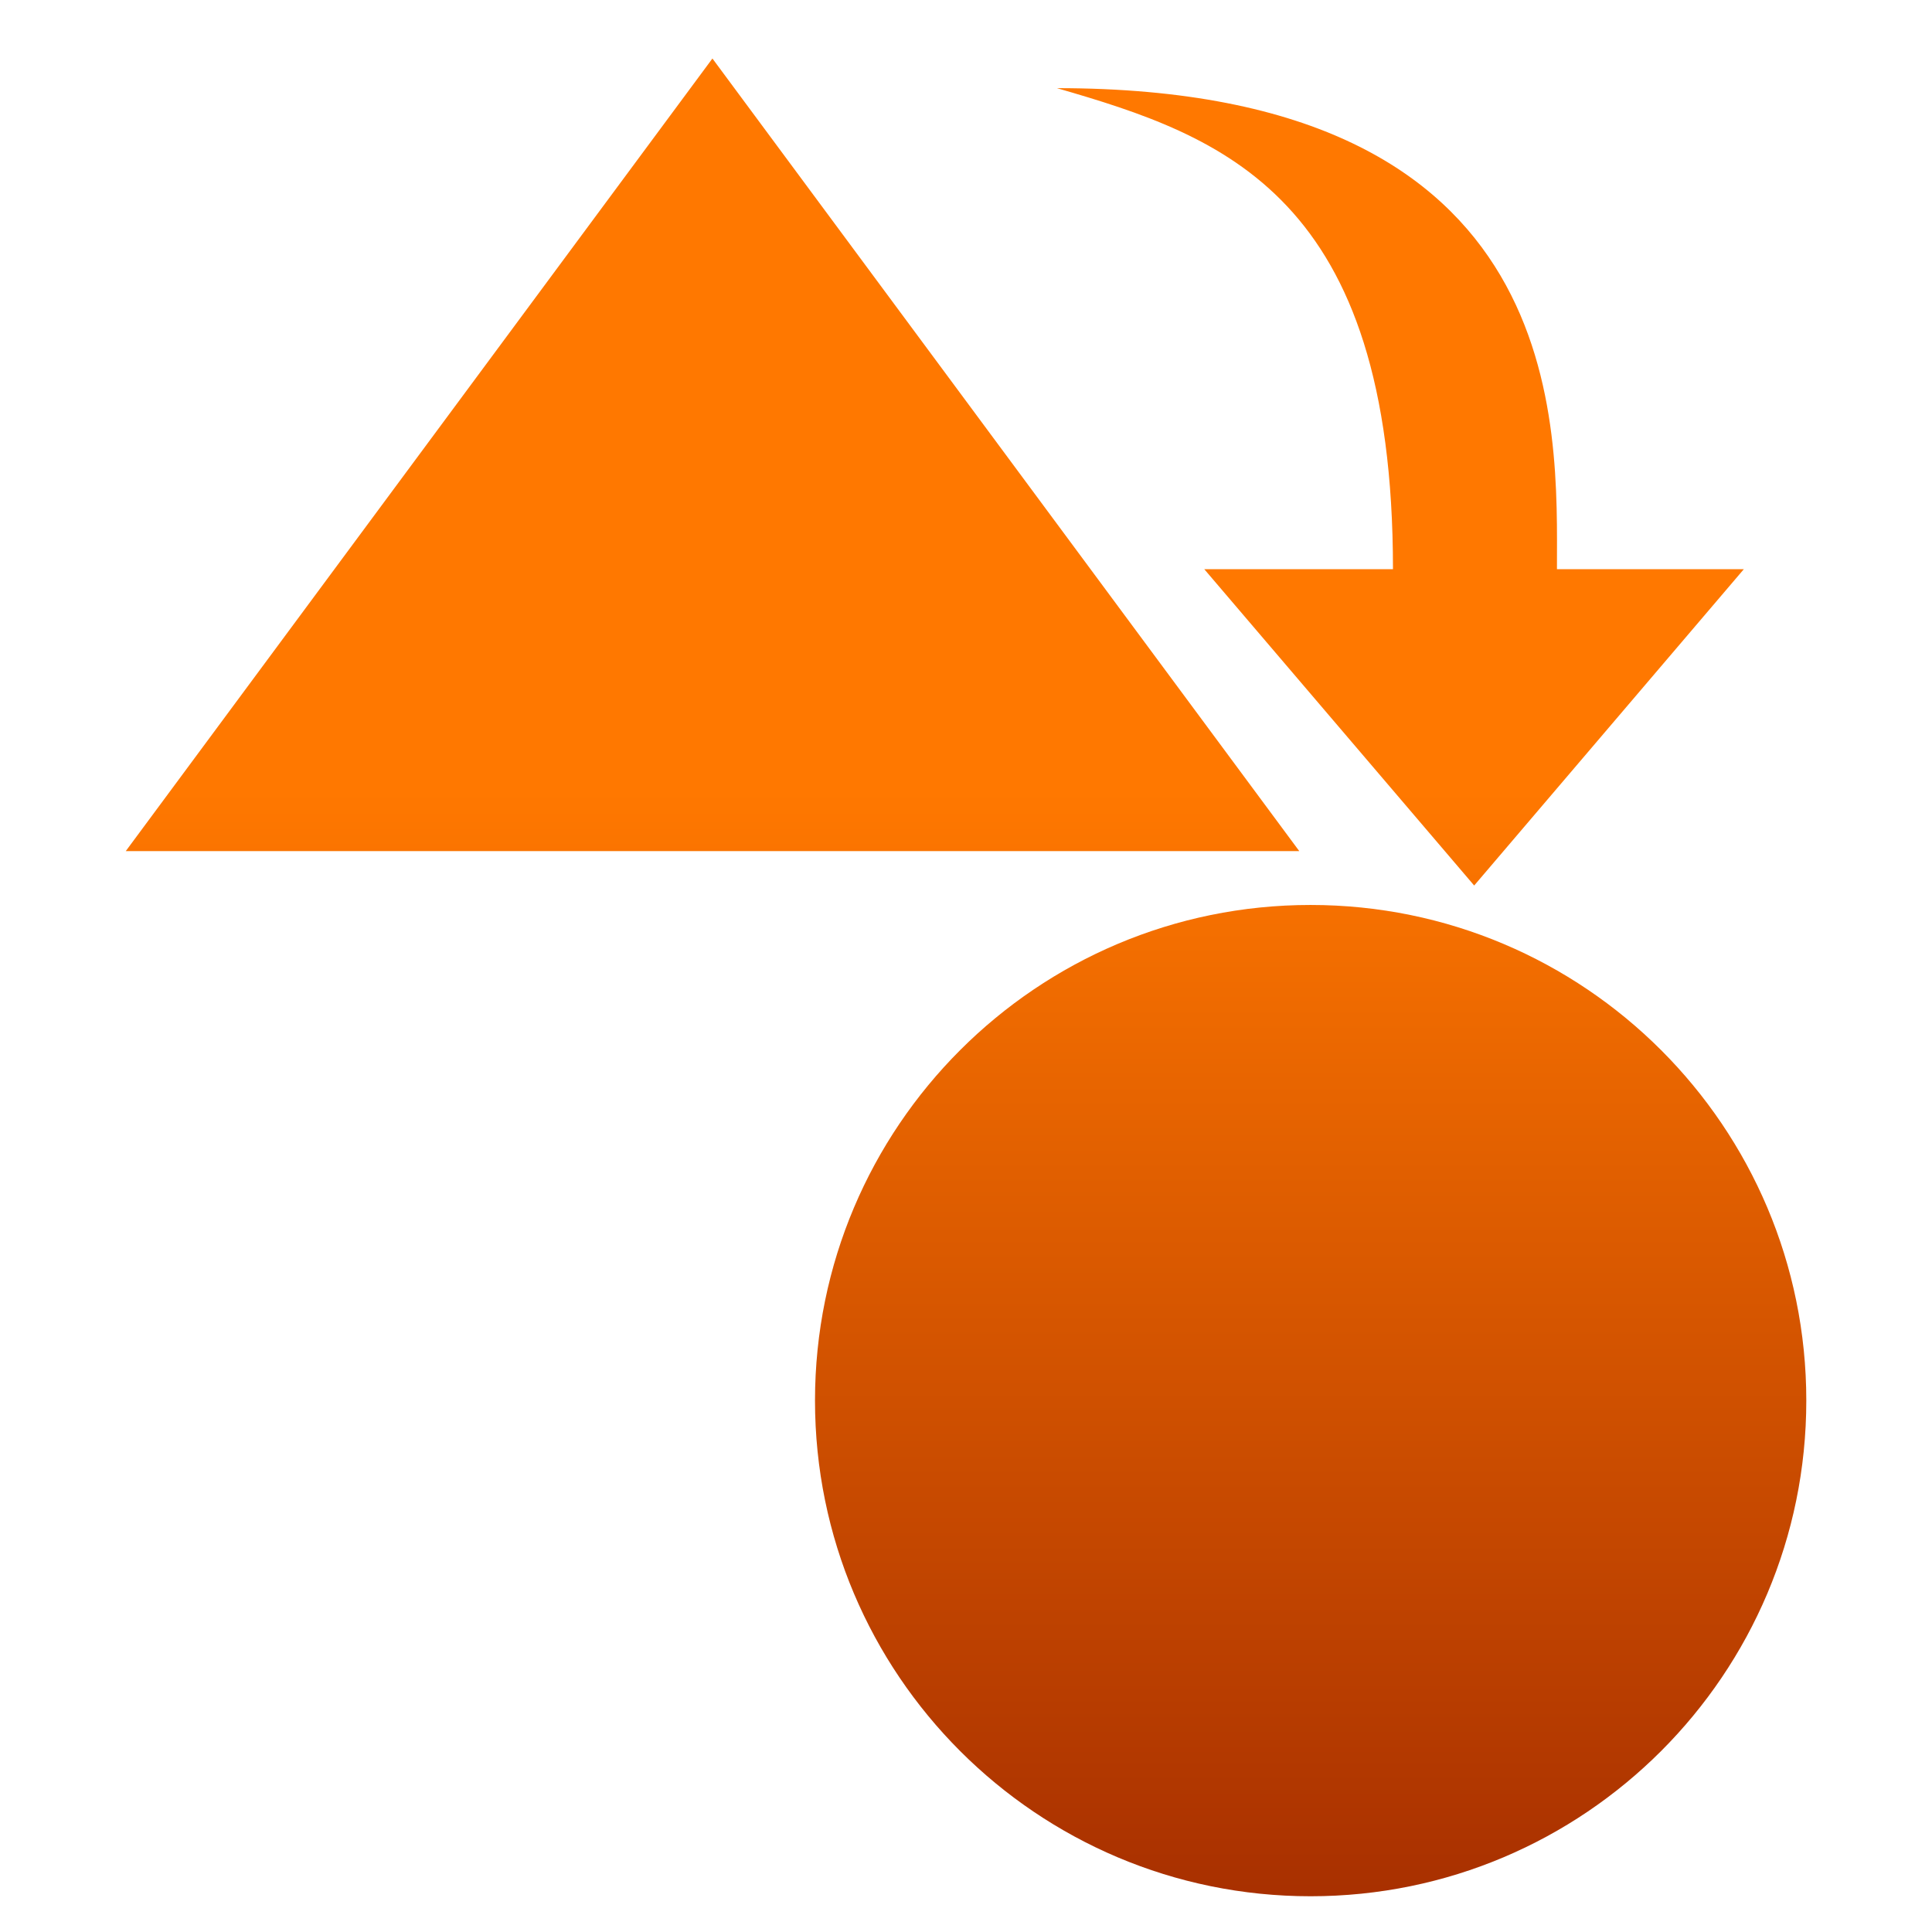 <?xml version="1.0" encoding="utf-8"?>
<!-- Generator: Adobe Illustrator 10.0, SVG Export Plug-In . SVG Version: 3.0.0 Build 77)  -->
<!DOCTYPE svg PUBLIC "-//W3C//DTD SVG 1.0//EN"    "http://www.w3.org/TR/2001/REC-SVG-20010904/DTD/svg10.dtd">
<svg 
	 xmlns:x="http://ns.adobe.com/Extensibility/1.0/" xmlns:i="http://ns.adobe.com/AdobeIllustrator/10.0/" xmlns:graph="http://ns.adobe.com/Graphs/1.0/" i:viewOrigin="0 32" i:rulerOrigin="0 0" i:pageBounds="0 32 32 0"
	 xmlns="http://www.w3.org/2000/svg" xmlns:xlink="http://www.w3.org/1999/xlink" xmlns:a="http://ns.adobe.com/AdobeSVGViewerExtensions/3.0/" width="32" height="32"
	 viewBox="0 0 32 32" overflow="visible" enable-background="new 0 0 32 32" xml:space="preserve">
	<g id="圖層_1" i:layer="yes" i:dimmedPercent="50" i:rgbTrio="#4F008000FFFF">
		<path i:knockout="Off" fill="none" d="M0,32h32V0H0V32z"/>
		<linearGradient id="XMLID_1_" gradientUnits="userSpaceOnUse" x1="16" y1="12.965" x2="16" y2="34.398">
			<stop  offset="0.006" style="stop-color:#FF7800"/>
			<stop  offset="1" style="stop-color:#9A2400"/>
			<a:midPointStop  offset="0.006" style="stop-color:#FF7800"/>
			<a:midPointStop  offset="0.5" style="stop-color:#FF7800"/>
			<a:midPointStop  offset="1" style="stop-color:#9A2400"/>
		</linearGradient>
		<path i:knockout="Off" fill="url(#XMLID_1_)" d="M23.072,9.428h-3.125l4.47,5.239l4.466-5.239h-3.095
			c0-2.343,0.268-7.968-8.282-7.968C20.253,2.255,23.072,3.228,23.072,9.428z M11.8,0.969L2.083,14.097H21.52L11.8,0.969z
			 M21.707,14.989c-4.533,0-8.208,3.675-8.208,8.209c0,4.533,3.674,8.21,8.208,8.21c4.535,0,8.211-3.677,8.211-8.21
			C29.918,18.664,26.242,14.989,21.707,14.989z"/>
	</g>
</svg>
